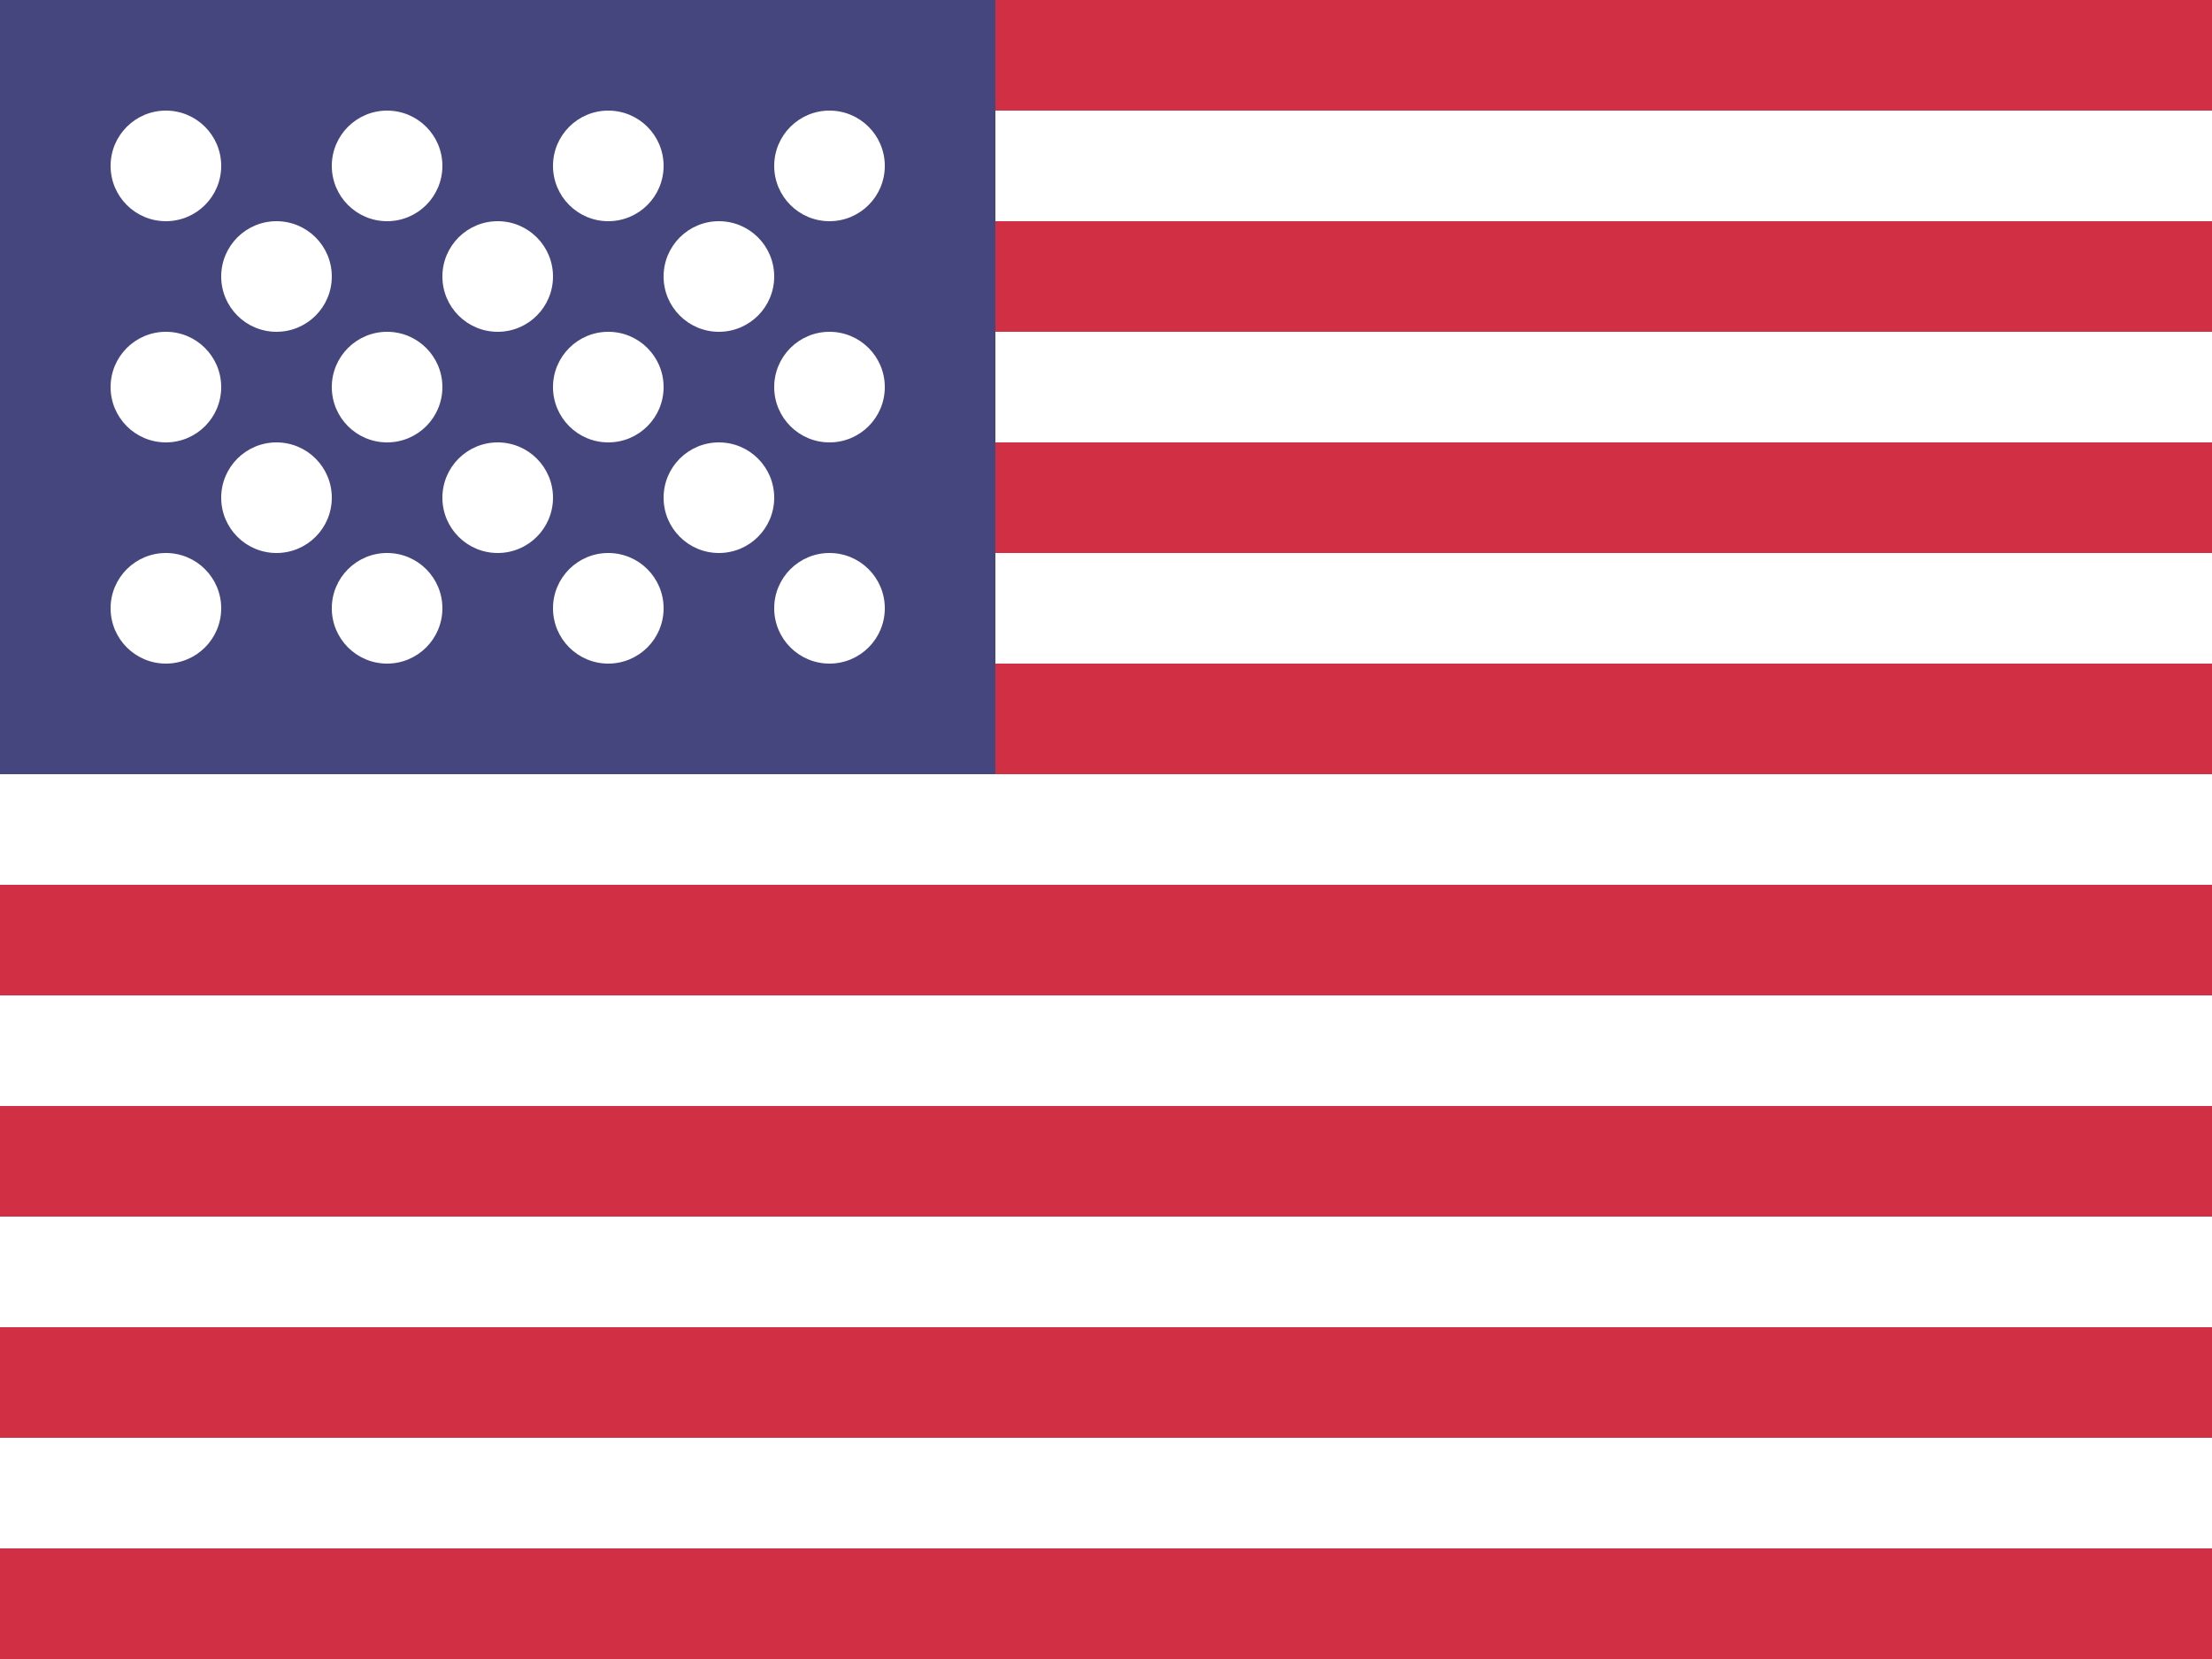 <svg width="640" height="480" viewBox="0 0 640 480" fill="none" xmlns="http://www.w3.org/2000/svg">
    <rect x="0" y="0" width="640" height="480" fill="#808080" stroke="none"/>
    <g clip-path="url(#clip0_261_7)">
        <path d="M672 0H0V480H672V0Z" fill="url(#paint0_linear_261_7)"/>
        <path fill-rule="evenodd" clip-rule="evenodd" d="M0 0H672V32H0V0ZM0 64H672V96H0V64ZM0 128H672V160H0V128ZM0 192H672V224H0V192ZM0 256H672V288H0V256ZM0 320H672V352H0V320ZM0 384H672V416H0V384ZM0 448H672V480H0V448Z" fill="url(#paint1_linear_261_7)"/>
        <path d="M288 0H0V224H288V0Z" fill="url(#paint2_linear_261_7)"/>
        <path fill-rule="evenodd" clip-rule="evenodd" d="M48 64C39.163 64 32 56.837 32 48C32 39.163 39.163 32 48 32C56.837 32 64 39.163 64 48C64 56.837 56.837 64 48 64ZM112 64C103.163 64 96 56.837 96 48C96 39.163 103.163 32 112 32C120.837 32 128 39.163 128 48C128 56.837 120.837 64 112 64ZM176 64C167.163 64 160 56.837 160 48C160 39.163 167.163 32 176 32C184.837 32 192 39.163 192 48C192 56.837 184.837 64 176 64ZM240 64C231.163 64 224 56.837 224 48C224 39.163 231.163 32 240 32C248.837 32 256 39.163 256 48C256 56.837 248.837 64 240 64ZM80 96C71.163 96 64 88.837 64 80C64 71.163 71.163 64 80 64C88.837 64 96 71.163 96 80C96 88.837 88.837 96 80 96ZM144 96C135.163 96 128 88.837 128 80C128 71.163 135.163 64 144 64C152.837 64 160 71.163 160 80C160 88.837 152.837 96 144 96ZM208 96C199.163 96 192 88.837 192 80C192 71.163 199.163 64 208 64C216.837 64 224 71.163 224 80C224 88.837 216.837 96 208 96ZM240 128C231.163 128 224 120.837 224 112C224 103.163 231.163 96 240 96C248.837 96 256 103.163 256 112C256 120.837 248.837 128 240 128ZM176 128C167.163 128 160 120.837 160 112C160 103.163 167.163 96 176 96C184.837 96 192 103.163 192 112C192 120.837 184.837 128 176 128ZM112 128C103.163 128 96 120.837 96 112C96 103.163 103.163 96 112 96C120.837 96 128 103.163 128 112C128 120.837 120.837 128 112 128ZM48 128C39.163 128 32 120.837 32 112C32 103.163 39.163 96 48 96C56.837 96 64 103.163 64 112C64 120.837 56.837 128 48 128ZM80 160C71.163 160 64 152.837 64 144C64 135.163 71.163 128 80 128C88.837 128 96 135.163 96 144C96 152.837 88.837 160 80 160ZM144 160C135.163 160 128 152.837 128 144C128 135.163 135.163 128 144 128C152.837 128 160 135.163 160 144C160 152.837 152.837 160 144 160ZM208 160C199.163 160 192 152.837 192 144C192 135.163 199.163 128 208 128C216.837 128 224 135.163 224 144C224 152.837 216.837 160 208 160ZM240 192C231.163 192 224 184.837 224 176C224 167.163 231.163 160 240 160C248.837 160 256 167.163 256 176C256 184.837 248.837 192 240 192ZM176 192C167.163 192 160 184.837 160 176C160 167.163 167.163 160 176 160C184.837 160 192 167.163 192 176C192 184.837 184.837 192 176 192ZM112 192C103.163 192 96 184.837 96 176C96 167.163 103.163 160 112 160C120.837 160 128 167.163 128 176C128 184.837 120.837 192 112 192ZM48 192C39.163 192 32 184.837 32 176C32 167.163 39.163 160 48 160C56.837 160 64 167.163 64 176C64 184.837 56.837 192 48 192Z" fill="url(#paint3_linear_261_7)"/>
    </g>
    <defs>
        <linearGradient id="paint0_linear_261_7" x1="33600" y1="0" x2="33600" y2="48000" gradientUnits="userSpaceOnUse">
            <stop stop-color="white"/>
            <stop offset="1" stop-color="#F0F0F0"/>
        </linearGradient>
        <linearGradient id="paint1_linear_261_7" x1="33600" y1="0" x2="33600" y2="48000" gradientUnits="userSpaceOnUse">
            <stop stop-color="#D02F44"/>
            <stop offset="1" stop-color="#B12537"/>
        </linearGradient>
        <linearGradient id="paint2_linear_261_7" x1="14400" y1="0" x2="14400" y2="22400" gradientUnits="userSpaceOnUse">
            <stop stop-color="#46467F"/>
            <stop offset="1" stop-color="#3C3C6D"/>
        </linearGradient>
        <linearGradient id="paint3_linear_261_7" x1="11232" y1="32" x2="11232" y2="16032" gradientUnits="userSpaceOnUse">
            <stop stop-color="white"/>
            <stop offset="1" stop-color="#F0F0F0"/>
        </linearGradient>
        <clipPath id="clip0_261_7">
            <rect width="640" height="480" fill="white"/>
        </clipPath>
    </defs>
</svg>

